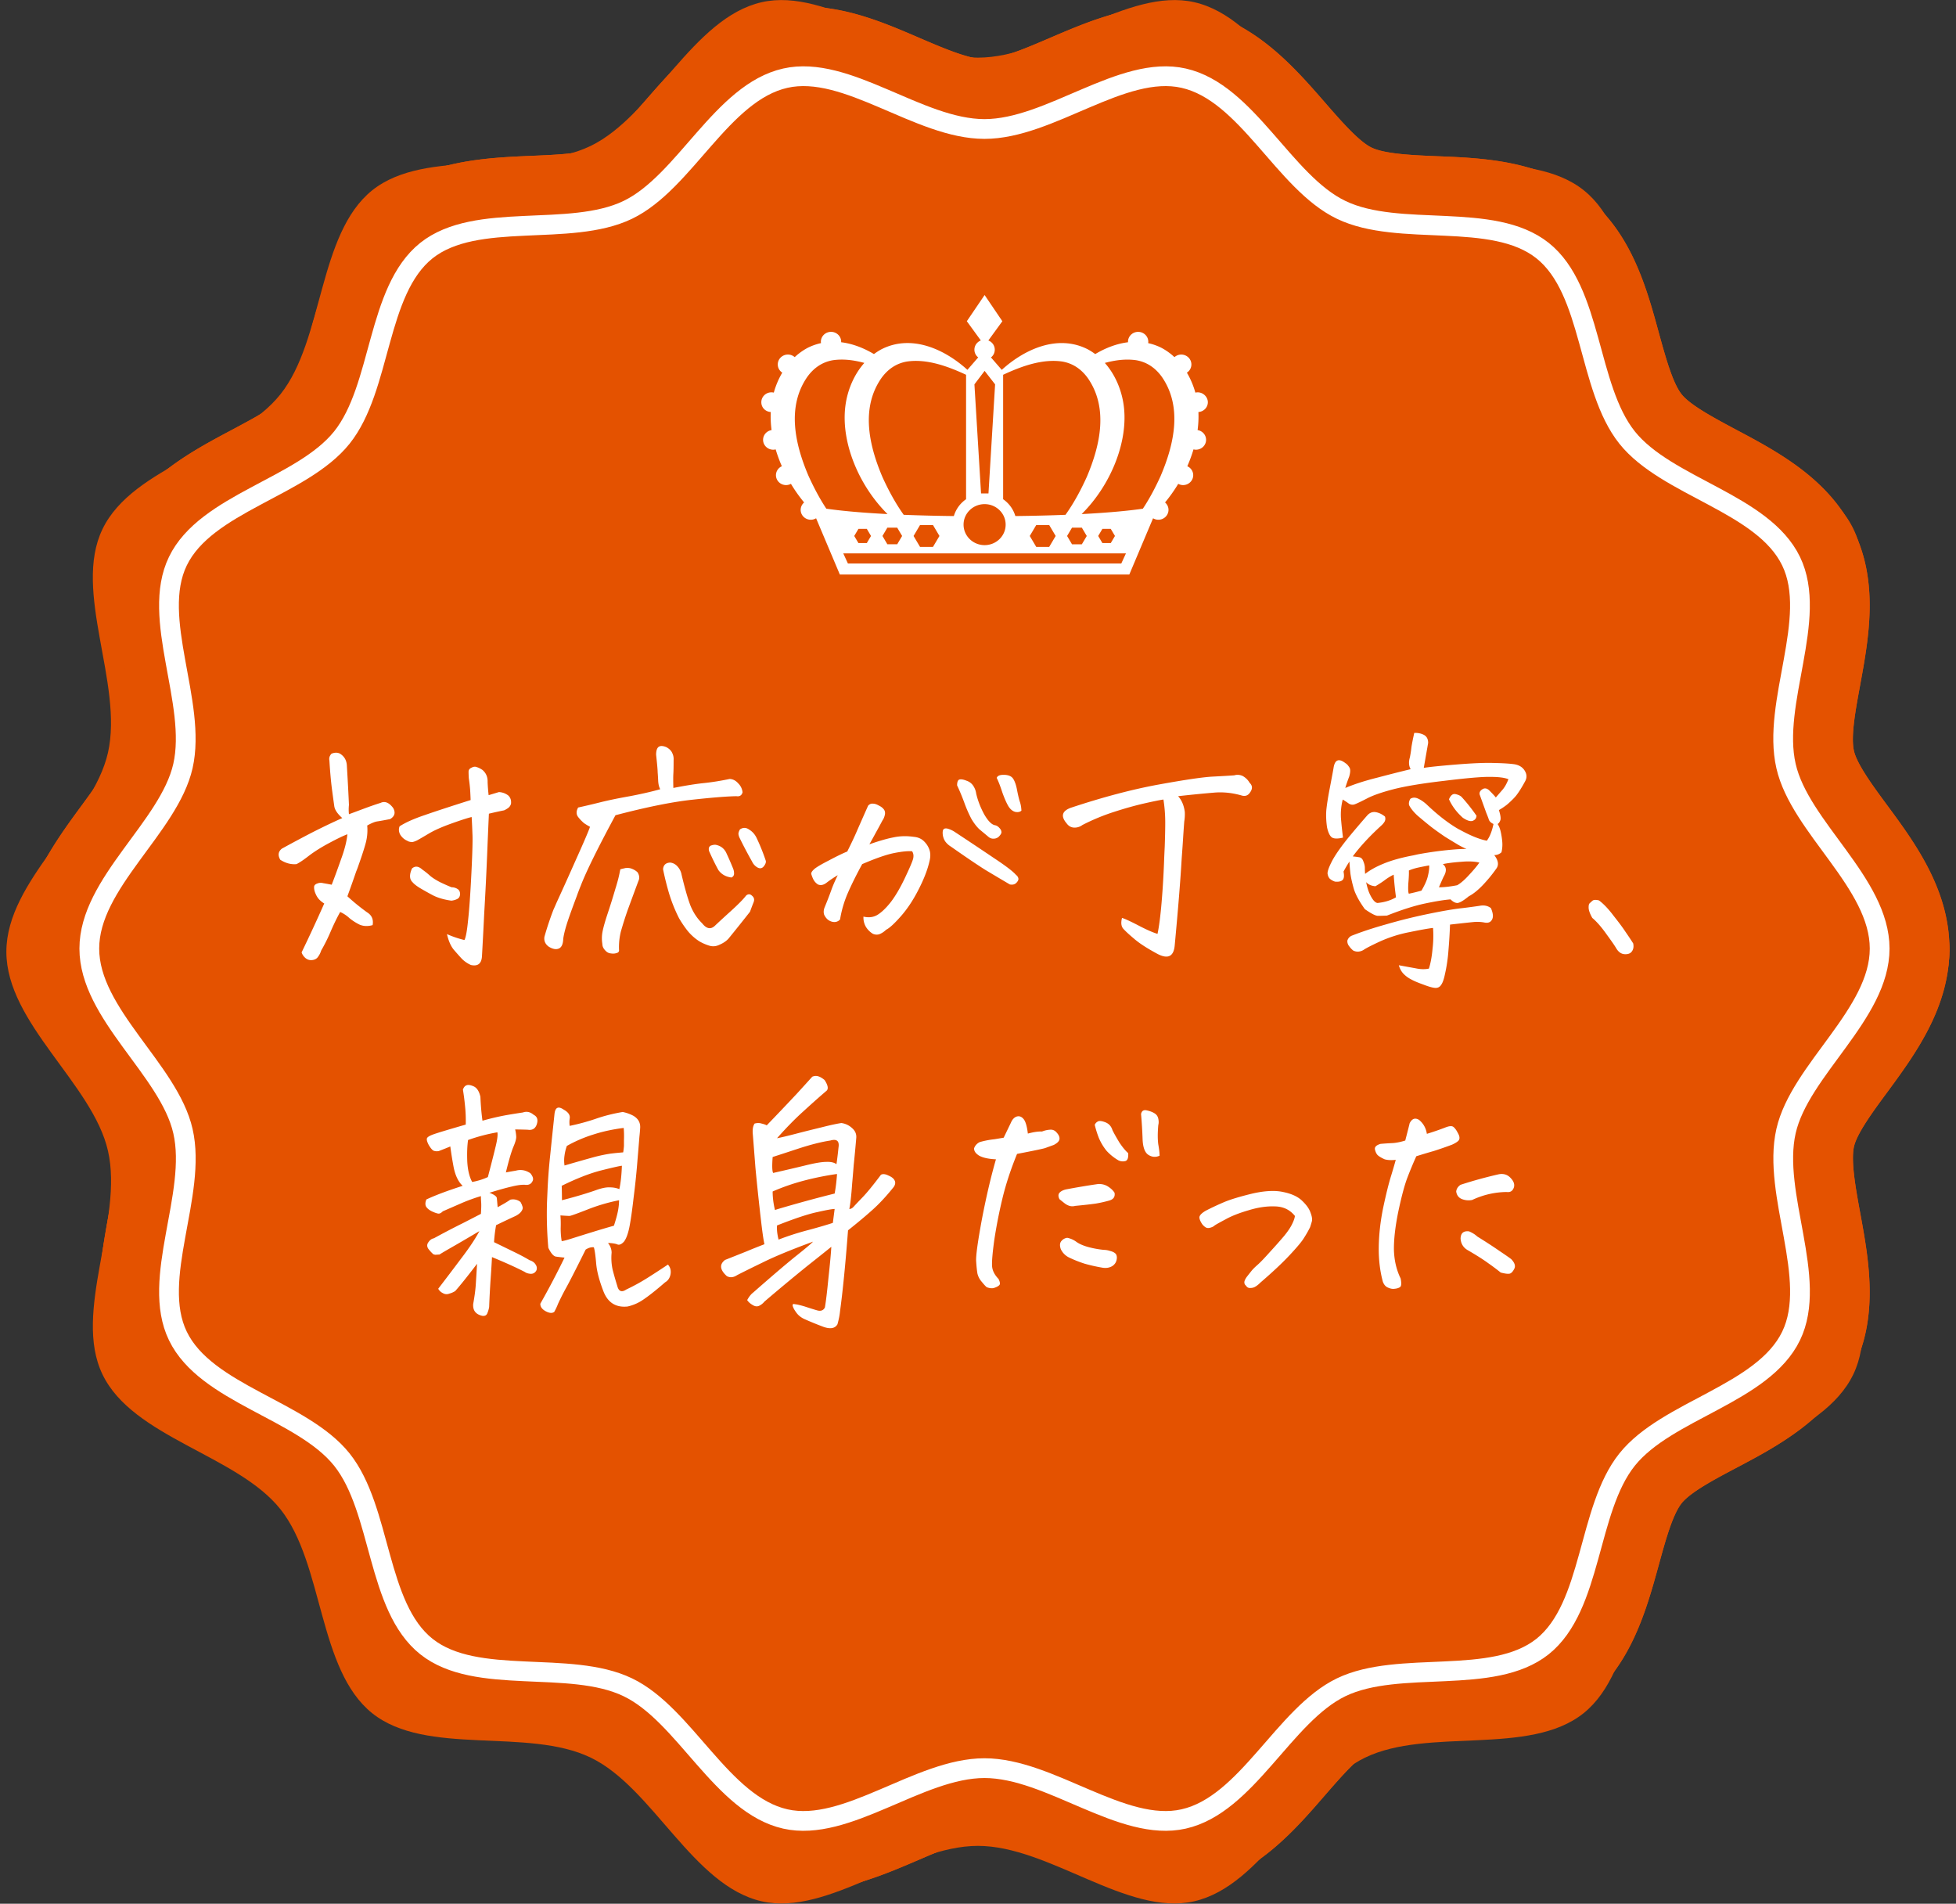 <svg width="297" height="289" fill="none" xmlns="http://www.w3.org/2000/svg"><rect width="100%" height="100%" fill="#333333" stroke="none"/><path d="M296 144.484c0 10.854-13.129 20.072-15.428 30.226-2.366 10.487 5.398 24.481.833 33.933-4.632 9.619-20.46 12.224-27.024 20.473-6.598 8.283-5.665 24.315-13.929 30.961-8.23 6.58-23.592 2.104-33.188 6.747-9.431 4.575-15.495 19.438-25.958 21.809-10.13 2.305-21.993-8.416-32.823-8.416-10.829 0-22.692 10.721-32.822 8.416-10.463-2.371-16.528-17.267-25.958-21.809-9.596-4.643-24.958-.167-33.188-6.747-8.264-6.613-7.331-22.644-13.929-30.961-6.564-8.249-22.392-10.854-27.024-20.473-4.565-9.452 3.232-23.446.833-33.933-2.3-10.154-15.428-19.372-15.428-30.226 0-10.855 13.129-20.073 15.428-30.226 2.366-10.487-5.398-24.482-.833-33.933 4.632-9.62 20.46-12.224 27.024-20.474 6.598-8.283 5.665-24.314 13.929-30.96 8.23-6.58 23.592-2.105 33.188-6.747 9.43-4.576 15.495-19.438 25.958-21.81 10.13-2.304 21.993 8.417 32.822 8.417 10.83 0 22.726-10.721 32.856-8.417 10.463 2.372 16.528 17.268 25.958 21.81 9.597 4.642 24.958.167 33.189 6.746 8.263 6.613 7.33 22.645 13.928 30.961 6.565 8.25 22.393 10.855 27.024 20.474 4.566 9.451-3.232 23.446-.833 33.933 2.3 10.153 15.428 19.371 15.428 30.226H296Z" fill="#E45200"/><path d="M176.995 3.755c1.535 0 3.07.153 4.482.49 7.83 1.776 13.049 7.776 17.655 13.103 2.701 3.123 5.495 6.337 7.921 7.5 2.548 1.225 6.878 1.409 11.053 1.593 6.97.306 14.86.643 21.001 5.54 6.171 4.93 8.259 12.553 10.101 19.257 1.106 4.01 2.242 8.174 3.961 10.348 1.72 2.143 5.496 4.163 9.18 6.092 6.172 3.276 13.203 7.01 16.672 14.144 3.408 7.041 1.996 14.756.737 21.583-.768 4.133-1.566 8.419-.921 11.205.583 2.572 3.07 5.97 5.496 9.246 4.175 5.663 8.904 12.123 8.904 20.175 0 8.051-4.729 14.511-8.904 20.175-2.426 3.275-4.913 6.673-5.496 9.245-.645 2.786.153 7.072.921 11.205 1.259 6.796 2.671 14.542-.737 21.553-3.469 7.163-10.47 10.868-16.672 14.143-3.653 1.96-7.46 3.95-9.18 6.093-1.719 2.173-2.855 6.337-3.961 10.347-1.842 6.705-3.93 14.328-10.101 19.257-6.171 4.898-14.031 5.235-21.001 5.541-4.206.184-8.535.367-11.053 1.592-2.426 1.163-5.22 4.378-7.921 7.501-4.606 5.296-9.825 11.327-17.655 13.103-1.443.336-2.947.489-4.513.489-5.926 0-11.33-2.326-16.58-4.592-3.899-1.684-7.952-3.429-10.899-3.429-2.948 0-6.97 1.745-10.9 3.429-5.25 2.266-10.685 4.592-16.58 4.592a19.76 19.76 0 0 1-4.482-.489c-7.83-1.776-13.049-7.777-17.655-13.103-2.701-3.123-5.495-6.338-7.921-7.501-2.548-1.225-6.877-1.408-11.053-1.592-6.97-.306-14.86-.643-21.001-5.541-6.171-4.929-8.26-12.552-10.101-19.257-1.106-4.01-2.242-8.174-3.961-10.347-1.72-2.143-5.496-4.164-9.18-6.093-6.172-3.275-13.203-7.01-16.672-14.143-3.408-7.042-1.965-14.757-.737-21.553.767-4.133 1.566-8.419.921-11.205-.583-2.572-3.07-5.97-5.496-9.245-4.175-5.664-8.904-12.124-8.904-20.175 0-8.052 4.729-14.512 8.904-20.175 2.426-3.276 4.913-6.674 5.496-9.246.645-2.786-.154-7.072-.921-11.205-1.259-6.796-2.671-14.542.737-21.552 3.47-7.164 10.47-10.868 16.672-14.144 3.684-1.96 7.46-3.95 9.18-6.092 1.72-2.174 2.855-6.338 3.96-10.348 1.843-6.705 3.93-14.328 10.102-19.257 6.171-4.898 14.031-5.235 21-5.54 4.207-.184 8.536-.368 11.054-1.593 2.425-1.163 5.22-4.378 7.921-7.5 4.606-5.297 9.825-11.328 17.655-13.103a19.718 19.718 0 0 1 4.482-.49c5.926 0 11.36 2.327 16.58 4.592 3.899 1.684 7.952 3.429 10.9 3.429 2.947 0 6.969-1.745 10.899-3.429 5.25-2.265 10.685-4.592 16.58-4.592M176.995 1c-6.479 0-12.189 2.45-17.685 4.806-3.501 1.5-7.431 3.184-9.795 3.184s-6.294-1.683-9.794-3.184C134.194 3.42 128.514 1 122.005 1c-1.75 0-3.469.184-5.096.551-8.72 1.96-14.492 8.633-19.128 13.96-2.395 2.756-5.128 5.909-7.031 6.827-2.027.98-6.264 1.164-9.979 1.317-7.031.306-15.75.673-22.598 6.123-6.877 5.48-9.18 13.898-11.053 20.695-.982 3.582-2.087 7.623-3.47 9.337-1.35 1.684-5.065 3.643-8.32 5.388-6.232 3.307-14 7.41-17.838 15.4-3.807 7.837-2.21 16.409-.952 23.266.675 3.674 1.443 7.868.952 10.103-.46 2.021-2.886 5.297-5.035 8.236C8.25 127.927 3 135.061 3 144.031c0 8.97 5.25 16.103 9.457 21.797 2.149 2.908 4.574 6.215 5.035 8.235.522 2.235-.277 6.399-.952 10.103-1.259 6.858-2.855 15.399.952 23.267 3.838 7.96 11.606 12.093 17.838 15.399 3.255 1.745 6.97 3.705 8.32 5.388 1.383 1.715 2.488 5.786 3.47 9.338 1.843 6.765 4.145 15.215 11.053 20.695 6.878 5.48 15.598 5.847 22.598 6.123 3.746.153 7.952.337 9.979 1.316 1.903.919 4.636 4.041 7.03 6.827 4.637 5.358 10.409 12.001 19.129 13.991a23.17 23.17 0 0 0 5.096.551c6.509 0 12.189-2.449 17.685-4.806 3.501-1.5 7.461-3.215 9.825-3.215 2.364 0 6.325 1.684 9.795 3.184 5.526 2.357 11.206 4.807 17.685 4.807 1.75 0 3.469-.184 5.096-.551 8.72-1.96 14.492-8.634 19.128-13.991 2.395-2.756 5.128-5.878 7.031-6.827 2.027-.98 6.264-1.164 9.979-1.317 7.031-.306 15.751-.673 22.597-6.123 6.878-5.48 9.181-13.898 11.054-20.695.982-3.582 2.087-7.623 3.469-9.337 1.351-1.684 5.035-3.643 8.29-5.358 6.263-3.306 14.031-7.439 17.869-15.399 3.807-7.837 2.211-16.409.952-23.267-.676-3.674-1.443-7.868-.952-10.103.461-2.02 2.886-5.327 5.035-8.235 4.207-5.725 9.457-12.827 9.457-21.797s-5.25-16.104-9.457-21.798c-2.149-2.908-4.574-6.215-5.035-8.235-.522-2.235.276-6.399.952-10.072 1.259-6.889 2.855-15.43-.952-23.267-3.838-7.96-11.606-12.093-17.838-15.4-3.255-1.744-6.97-3.704-8.321-5.388-1.382-1.714-2.487-5.786-3.469-9.337-1.843-6.766-4.145-15.215-11.054-20.695-6.877-5.48-15.597-5.848-22.597-6.123-3.746-.153-7.952-.337-9.979-1.317-1.903-.918-4.636-4.04-7.031-6.796-4.666-5.357-10.439-12-19.128-13.99a23.207 23.207 0 0 0-5.096-.552V1Z" fill="#E45200"/><path d="M176.995 3.755c1.535 0 3.07.153 4.482.49 7.83 1.776 13.049 7.776 17.655 13.103 2.701 3.123 5.495 6.337 7.921 7.5 2.548 1.225 6.878 1.409 11.053 1.593 6.97.306 14.86.643 21.001 5.54 6.171 4.93 8.259 12.553 10.101 19.257 1.106 4.01 2.242 8.174 3.961 10.348 1.72 2.143 5.496 4.163 9.18 6.092 6.172 3.276 13.203 7.01 16.672 14.144 3.408 7.041 1.996 14.756.737 21.583-.768 4.133-1.566 8.419-.921 11.205.583 2.572 3.07 5.97 5.496 9.246 4.175 5.663 8.904 12.123 8.904 20.175 0 8.051-4.729 14.511-8.904 20.175-2.426 3.275-4.913 6.673-5.496 9.245-.645 2.786.153 7.072.921 11.205 1.259 6.796 2.671 14.542-.737 21.553-3.469 7.163-10.47 10.868-16.672 14.143-3.653 1.96-7.46 3.95-9.18 6.093-1.719 2.173-2.855 6.337-3.961 10.347-1.842 6.705-3.93 14.328-10.101 19.257-6.171 4.898-14.031 5.235-21.001 5.541-4.206.184-8.535.367-11.053 1.592-2.426 1.163-5.22 4.378-7.921 7.501-4.606 5.296-9.825 11.327-17.655 13.102-1.443.337-2.947.49-4.513.49-5.926 0-11.33-2.326-16.58-4.592-3.899-1.684-7.952-3.429-10.899-3.429-2.948 0-6.97 1.745-10.9 3.429-5.25 2.266-10.685 4.592-16.58 4.592-1.535 0-3.039-.153-4.482-.49-7.83-1.775-13.049-7.776-17.655-13.102-2.701-3.123-5.495-6.338-7.921-7.501-2.548-1.225-6.877-1.408-11.053-1.592-6.97-.306-14.86-.643-21.001-5.541-6.171-4.929-8.26-12.552-10.101-19.257-1.106-4.01-2.242-8.174-3.961-10.347-1.72-2.143-5.496-4.164-9.18-6.093-6.172-3.275-13.203-7.01-16.672-14.143-3.408-7.042-1.965-14.757-.737-21.553.767-4.133 1.566-8.419.921-11.205-.583-2.572-3.07-5.97-5.496-9.245-4.175-5.664-8.904-12.124-8.904-20.175 0-8.052 4.729-14.512 8.904-20.175 2.426-3.276 4.913-6.674 5.496-9.246.645-2.786-.154-7.072-.921-11.205-1.259-6.796-2.671-14.542.737-21.552 3.47-7.164 10.47-10.868 16.672-14.144 3.684-1.96 7.46-3.95 9.18-6.092 1.72-2.174 2.855-6.338 3.96-10.348 1.843-6.705 3.93-14.328 10.102-19.257 6.171-4.898 14.031-5.235 21-5.54 4.207-.184 8.536-.368 11.054-1.593 2.425-1.163 5.22-4.378 7.921-7.5 4.606-5.297 9.825-11.328 17.655-13.103a19.718 19.718 0 0 1 4.482-.49c5.926 0 11.361 2.327 16.58 4.592 3.899 1.684 7.952 3.429 10.9 3.429 2.947 0 6.969-1.745 10.899-3.429 5.25-2.265 10.685-4.592 16.58-4.592M176.995 1c-6.479 0-12.189 2.45-17.685 4.806-3.501 1.5-7.431 3.184-9.795 3.184s-6.294-1.683-9.794-3.184C134.194 3.42 128.514 1 122.005 1c-1.75 0-3.469.184-5.096.551-8.72 1.96-14.492 8.633-19.128 13.96-2.395 2.756-5.128 5.909-7.032 6.827-2.026.98-6.263 1.164-9.978 1.317-7.031.306-15.75.673-22.598 6.123-6.877 5.48-9.18 13.898-11.053 20.695-.982 3.582-2.087 7.623-3.47 9.337-1.35 1.684-5.065 3.643-8.32 5.388-6.232 3.307-14 7.41-17.838 15.4-3.807 7.837-2.21 16.409-.952 23.266.675 3.674 1.443 7.868.952 10.103-.46 2.021-2.886 5.297-5.035 8.236C8.25 127.927 3 135.061 3 144.031c0 8.97 5.25 16.103 9.457 21.797 2.149 2.908 4.574 6.215 5.035 8.235.522 2.235-.277 6.399-.952 10.103-1.259 6.858-2.855 15.399.952 23.267 3.838 7.96 11.606 12.093 17.838 15.399 3.255 1.745 6.97 3.705 8.32 5.388 1.383 1.715 2.488 5.786 3.47 9.338 1.843 6.765 4.145 15.215 11.053 20.695 6.878 5.48 15.598 5.847 22.598 6.123 3.746.153 7.952.337 9.978 1.316 1.904.919 4.637 4.041 7.032 6.827 4.636 5.358 10.408 12.001 19.128 13.991a23.17 23.17 0 0 0 5.096.551c6.509 0 12.189-2.449 17.685-4.806 3.5-1.5 7.461-3.215 9.825-3.215 2.364 0 6.325 1.684 9.795 3.184 5.526 2.357 11.206 4.807 17.685 4.807 1.75 0 3.469-.184 5.096-.551 8.72-1.96 14.492-8.634 19.128-13.991 2.395-2.756 5.128-5.878 7.031-6.827 2.027-.98 6.264-1.164 9.979-1.317 7.031-.306 15.751-.673 22.597-6.123 6.878-5.48 9.181-13.898 11.054-20.695.982-3.582 2.087-7.623 3.469-9.337 1.351-1.684 5.035-3.643 8.29-5.358 6.263-3.306 14.031-7.439 17.869-15.399 3.807-7.837 2.211-16.409.952-23.267-.676-3.674-1.443-7.868-.952-10.103.461-2.02 2.886-5.327 5.035-8.235 4.207-5.725 9.457-12.827 9.457-21.797s-5.25-16.104-9.457-21.798c-2.149-2.908-4.574-6.215-5.035-8.235-.522-2.235.276-6.399.952-10.072 1.259-6.889 2.855-15.43-.952-23.267-3.838-7.96-11.606-12.093-17.838-15.4-3.255-1.744-6.97-3.704-8.321-5.388-1.382-1.714-2.487-5.786-3.469-9.337-1.843-6.766-4.145-15.215-11.054-20.695-6.877-5.48-15.597-5.848-22.597-6.123-3.746-.153-7.952-.337-9.979-1.317-1.903-.918-4.636-4.04-7.031-6.796-4.666-5.357-10.439-12-19.128-13.99a23.207 23.207 0 0 0-5.096-.552V1Z" fill="#E45200"/><path d="M285.407 144c0 9.949-12.097 18.399-14.215 27.706-2.18 9.613 4.973 22.44.767 31.104-4.268 8.817-18.852 11.205-24.9 18.767-6.079 7.592-5.22 22.287-12.834 28.379-7.584 6.031-21.738 1.929-30.58 6.184-8.689 4.195-14.277 17.818-23.918 19.992-9.334 2.112-20.264-7.715-30.243-7.715-9.978 0-20.909 9.827-30.242 7.715-9.641-2.174-15.229-15.828-23.918-19.992-8.843-4.255-22.997-.153-30.58-6.184-7.615-6.061-6.755-20.756-12.834-28.379-6.049-7.562-20.633-9.95-24.9-18.767-4.207-8.664 2.978-21.491.767-31.104-2.118-9.307-14.216-17.757-14.216-27.706 0-9.95 12.098-18.4 14.216-27.706 2.18-9.613-4.974-22.44-.768-31.105 4.268-8.816 18.852-11.204 24.9-18.766 6.08-7.593 5.22-22.288 12.835-28.38 7.583-6.03 21.737-1.928 30.58-6.184 8.689-4.194 14.277-17.818 23.918-19.991 9.333-2.113 20.264 7.715 30.242 7.715 9.979 0 20.909-9.828 30.243-7.715 9.641 2.173 15.229 15.827 23.918 19.991 8.842 4.255 22.996.153 30.58 6.184 7.614 6.062 6.755 20.757 12.834 28.38 6.048 7.561 20.632 9.95 24.9 18.766 4.206 8.664-2.978 21.492-.767 31.105 2.118 9.306 14.215 17.756 14.215 27.706Z" stroke="#fff" stroke-width="3" stroke-linecap="round" stroke-linejoin="round"/><path d="M181.844 65.293c.12-.927.166-1.846.124-2.743.799-.057 1.432-.697 1.432-1.49 0-.791-.691-1.5-1.542-1.5-.122 0-.24.017-.354.044a12.525 12.525 0 0 0-1.286-3.03c.413-.27.684-.728.684-1.247 0-.829-.69-1.502-1.541-1.502-.398 0-.757.152-1.031.392a9.198 9.198 0 0 0-1.954-1.404 8.543 8.543 0 0 0-2.039-.723c.011-.069.021-.138.021-.21 0-.829-.691-1.501-1.541-1.501s-1.541.672-1.541 1.5c0 .027.006.05.008.076-1.736.212-3.433.874-4.984 1.798a8.95 8.95 0 0 0-1.162-.74c-4.546-2.297-9.566-.01-13.03 3.134l-1.641-1.893c.042-.033.087-.063.127-.101a1.482 1.482 0 0 0 0-2.132 1.532 1.532 0 0 0-.523-.333l2.126-2.922-2.694-3.98-2.699 3.978 2.126 2.922a1.519 1.519 0 0 0-.522.333 1.48 1.48 0 0 0 0 2.132c.039.038.083.066.126.1l-1.641 1.894c-3.464-3.144-8.483-5.433-13.03-3.134a9.076 9.076 0 0 0-1.161.74c-1.552-.922-3.249-1.586-4.985-1.798 0-.025.008-.049.008-.075 0-.829-.69-1.501-1.541-1.501-.85 0-1.541.672-1.541 1.5 0 .073.013.14.021.21a8.614 8.614 0 0 0-2.041.724 9.269 9.269 0 0 0-1.954 1.404 1.558 1.558 0 0 0-1.031-.392c-.85 0-1.541.673-1.541 1.502 0 .52.272.977.684 1.246-.564.95-.993 1.978-1.286 3.03a1.571 1.571 0 0 0-.354-.044c-.851 0-1.541.673-1.541 1.502 0 .828.632 1.434 1.431 1.489-.04.899.004 1.816.124 2.743-.73.117-1.288.732-1.288 1.477 0 .829.691 1.501 1.541 1.501.129 0 .253-.02.372-.048.255.863.57 1.717.937 2.558a1.495 1.495 0 0 0-.896 1.36c0 .828.691 1.5 1.541 1.5.268 0 .515-.072.735-.19a22.932 22.932 0 0 0 2.003 2.83 1.479 1.479 0 0 0-.527 1.12c0 .829.691 1.502 1.542 1.502.294 0 .568-.085.802-.224l3.605 8.538h43.955l3.605-8.538c.234.139.508.224.803.224.85 0 1.541-.673 1.541-1.501a1.47 1.47 0 0 0-.527-1.122 23.264 23.264 0 0 0 2.004-2.828c.22.117.466.19.734.19.85 0 1.541-.673 1.541-1.502 0-.604-.369-1.12-.896-1.36.367-.84.682-1.694.938-2.557.12.028.242.048.371.048.85 0 1.541-.672 1.541-1.5 0-.746-.558-1.359-1.288-1.478v.002Zm-29.527-8.399c2.863-1.34 6.036-2.454 9.005-2.006 1.624.287 2.874 1.172 3.835 2.487 3.138 4.49 1.958 10.115-.152 15.058-.902 1.986-1.943 3.93-3.221 5.72-2.205.087-4.731.154-7.612.188a4.749 4.749 0 0 0-1.855-2.554V56.894Zm10.457 23.21h1.493l.747 1.262-.747 1.26h-1.493l-.747-1.26.747-1.261Zm-2.481 1.26-.983 1.658h-1.967l-.983-1.658.983-1.66h1.967l.983 1.66Zm-10.79-25.062 1.593 2.045-1.006 16.561h-1.127l-1.006-16.56 1.548-2.045h-.002Zm0 20.229c1.765 0 3.194 1.394 3.194 3.111 0 1.718-1.431 3.112-3.194 3.112s-3.195-1.394-3.195-3.112c0-1.717 1.432-3.111 3.195-3.111Zm-15.656-19.156c.96-1.315 2.211-2.2 3.835-2.487 2.97-.448 6.144.669 9.006 2.006v18.893a4.74 4.74 0 0 0-1.856 2.554 277.968 277.968 0 0 1-7.613-.188c-1.275-1.79-2.317-3.734-3.221-5.72-2.11-4.944-3.29-10.568-.151-15.058Zm8.8 23.989-.983 1.658h-1.966l-.983-1.658.983-1.66h1.966l.983 1.66Zm-5.668 0-.747 1.26h-1.494l-.746-1.26.746-1.261h1.494l.747 1.26Zm-11.51-4.142c-1.048-1.582-1.927-3.271-2.709-4.989-2.11-4.944-3.29-10.568-.152-15.058.961-1.315 2.212-2.2 3.836-2.487 1.568-.236 3.192-.032 4.797.406-1.582 1.784-2.541 4.108-2.858 6.397-.772 5.552 1.997 12.211 6.38 16.549-4.594-.236-7.525-.56-9.296-.82l.002.002Zm6.787 4.142-.637 1.075h-1.274l-.637-1.075.637-1.075h1.274l.637 1.075Zm37.999 4.182H128.75l-.707-1.538h42.92l-.708 1.538Zm-3.505-4.182.637-1.075h1.273l.637 1.075-.637 1.075h-1.273l-.637-1.075Zm9.494-9.13c-.78 1.717-1.66 3.406-2.709 4.988-1.77.26-4.703.582-9.297.82 4.383-4.338 7.152-10.997 6.38-16.55-.317-2.288-1.275-4.614-2.858-6.396 1.605-.438 3.23-.642 4.798-.406 1.624.287 2.875 1.172 3.835 2.487 3.138 4.49 1.958 10.114-.152 15.058l.003-.002ZM211.93 176.07c-.651.078-1.211.052-1.68-.078-.521-.234-.885-.456-1.094-.664-.182-.208-.312-.495-.39-.859-.052-.365.234-.638.859-.821a42.729 42.729 0 0 1 1.758-.117c.573-.026 1.237-.156 1.992-.39.365-1.407.586-2.279.664-2.618.235-.468.521-.703.86-.703.182 0 .377.065.586.196.651.546 1.041 1.25 1.171 2.109a41.82 41.82 0 0 0 2.735-.937c.625-.261 1.054-.3 1.289-.118.234.183.456.482.664.899.234.39.312.716.234.976-.052.235-.416.508-1.093.821a57.563 57.563 0 0 1-2.813.976c-.651.182-1.523.443-2.617.781a57.787 57.787 0 0 0-1.367 3.282c-.417 1.093-.873 2.799-1.368 5.117-.468 2.292-.69 4.245-.664 5.859.052 1.589.391 3.021 1.016 4.297.156.755.117 1.198-.117 1.328-.208.13-.469.209-.781.235-.287.052-.612 0-.977-.157-.365-.13-.638-.429-.82-.898-.443-1.641-.651-3.398-.625-5.274.026-1.901.247-3.88.664-5.937.442-2.083.846-3.711 1.211-4.883.364-1.198.599-2.005.703-2.422Zm17.93 4.219c-.183.521-.547.742-1.094.664-1.823.026-3.568.43-5.235 1.211a2.77 2.77 0 0 1-1.601-.156c-.469-.209-.742-.586-.82-1.133.052-.417.273-.755.664-1.016a66.627 66.627 0 0 1 5.82-1.601c.729-.13 1.328.065 1.797.586.469.495.625.976.469 1.445Zm-6.797 6.641c.494.208.911.468 1.25.781 1.38.859 2.5 1.588 3.359 2.187.859.573 1.458.99 1.797 1.25.521.547.677 1.029.469 1.446-.209.416-.43.664-.664.742-.235.078-.704.026-1.407-.156a33.76 33.76 0 0 0-1.875-1.407c-.781-.572-1.849-1.25-3.203-2.031-.625-.39-.963-.963-1.015-1.719.026-.833.455-1.197 1.289-1.093ZM196.618 184.586c-.756-.938-1.758-1.419-3.008-1.445-1.25-.052-2.591.143-4.024.586-1.432.416-2.591.872-3.476 1.367-.886.468-1.446.781-1.68.937-.156.157-.391.274-.703.352-.287.078-.534.039-.742-.117a1.994 1.994 0 0 1-.469-.469c-.287-.443-.417-.794-.391-1.055.052-.286.365-.599.938-.937a40.425 40.425 0 0 1 2.93-1.367c.963-.391 2.356-.808 4.179-1.25 1.146-.261 2.175-.391 3.086-.391.573 0 1.094.052 1.563.156 1.302.261 2.278.716 2.929 1.367.651.625 1.068 1.224 1.25 1.797.209.547.274.977.196 1.289-.078.287-.17.586-.274.899a16.774 16.774 0 0 1-.937 1.64c-.313.521-1.029 1.381-2.149 2.578-1.12 1.198-2.604 2.592-4.453 4.18-.286.287-.547.495-.781.625-.208.13-.456.195-.742.195-.287.026-.508-.091-.664-.351-.209-.156-.287-.378-.235-.664.078-.261.235-.534.469-.82.182-.235.378-.482.586-.743.208-.26.521-.573.937-.937.417-.365 1.042-1.016 1.875-1.953a83.64 83.64 0 0 0 2.149-2.422c.573-.703.976-1.302 1.211-1.797.26-.521.403-.938.43-1.25ZM151.226 175.992c-1.119-.052-1.966-.234-2.539-.547-.547-.338-.807-.716-.781-1.133.156-.416.443-.729.859-.937.73-.208 1.472-.352 2.227-.43l1.406-.234 1.094-2.266c.208-.494.495-.807.859-.937.391-.13.743-.013 1.055.351.313.365.534 1.107.664 2.227.86-.234 1.576-.339 2.149-.313.39-.156.781-.247 1.171-.273.417-.052.769.091 1.055.43.313.338.456.664.43.976-.026.313-.313.612-.86.899l-1.289.468c-.286.105-1.718.404-4.296.899-.99 2.422-1.745 4.739-2.266 6.953a74.554 74.554 0 0 0-1.211 6.25c-.26 1.927-.365 3.216-.313 3.867.053.651.378 1.289.977 1.914.234.469.273.782.117.938-.156.156-.39.286-.703.39-.312.131-.716.105-1.211-.078-.208-.182-.469-.468-.781-.859a2.836 2.836 0 0 1-.625-1.211c-.078-.443-.143-1.068-.195-1.875-.053-.807.234-2.904.859-6.289.651-3.412 1.367-6.471 2.148-9.18Zm11.055 14.883a2.681 2.681 0 0 1-1.211-1.25c-.182-.521-.156-.924.078-1.211.235-.286.534-.456.899-.508a3.44 3.44 0 0 1 1.406.625c.443.313 1.042.573 1.797.781.781.209 1.575.352 2.383.43.286 0 .586.052.898.156.339.079.599.196.781.352.183.13.274.365.274.703-.026.547-.261.964-.703 1.25-.443.261-.951.339-1.524.235a26.017 26.017 0 0 1-2.617-.586 17.943 17.943 0 0 1-2.461-.977Zm-1.406-8.828c-.209-.417-.209-.742 0-.977.208-.234.534-.403.976-.508a114.36 114.36 0 0 1 4.883-.82c.573-.026 1.081.104 1.524.391.442.286.768.599.976.937.104.599-.156.99-.781 1.172-.625.182-1.315.339-2.07.469-.73.104-1.771.221-3.125.351a1.587 1.587 0 0 1-.86 0 2.267 2.267 0 0 1-.742-.39 41.006 41.006 0 0 1-.781-.625Zm12.383-12.93c.078-.39.286-.586.625-.586.078 0 .169.013.273.039.469.104.846.248 1.133.43.312.182.508.456.586.82.078.365.078.69 0 .977-.104 1.198-.104 2.174 0 2.93.13.729.195 1.302.195 1.718-.573.261-1.133.222-1.68-.117-.546-.338-.846-1.133-.898-2.383a72.179 72.179 0 0 0-.234-3.828Zm-1.953 5.938c.052.729-.105 1.133-.469 1.211a1.5 1.5 0 0 1-1.016-.118 7.664 7.664 0 0 1-1.797-1.445 8.15 8.15 0 0 1-1.172-1.953 15.475 15.475 0 0 1-.625-1.992.999.999 0 0 1 .469-.508c.208-.13.586-.091 1.133.117.547.209.911.612 1.094 1.211.26.521.612 1.146 1.054 1.875.469.703.912 1.237 1.329 1.602ZM125.25 198.492c.156-.885.338-2.396.546-4.531.235-2.135.378-3.698.43-4.688-.703.573-1.927 1.55-3.672 2.93a310.298 310.298 0 0 0-6.484 5.391 2.32 2.32 0 0 1-.781.625c-.313.156-.651.117-1.016-.117-.365-.209-.638-.456-.82-.743.286-.52.586-.898.898-1.132 2.787-2.448 4.922-4.271 6.406-5.469 1.511-1.198 2.409-1.953 2.696-2.266-3.334 1.224-5.912 2.292-7.735 3.203a196.298 196.298 0 0 0-3.789 1.875c-.547.365-1.067.417-1.562.157-1.068-.964-1.159-1.784-.274-2.461 1.25-.495 2.331-.925 3.242-1.289a96.72 96.72 0 0 1 2.735-1.094c-.156-.729-.339-2.018-.547-3.867a71.379 71.379 0 0 1-.156-1.368 350.157 350.157 0 0 1-.664-6.406c-.131-1.719-.261-3.385-.391-5-.078-.755.013-1.315.273-1.68.391-.104.743-.104 1.055 0 .339.079.599.17.781.274a463.5 463.5 0 0 0 4.571-4.805 540.665 540.665 0 0 0 2.343-2.578c.183-.078.365-.117.547-.117.391 0 .834.208 1.328.625.521.807.612 1.354.274 1.641-1.068.911-2.227 1.94-3.477 3.086-1.25 1.119-2.591 2.486-4.023 4.101.573-.104 1.51-.325 2.812-.664 1.303-.339 2.605-.664 3.907-.977 1.328-.338 2.343-.559 3.047-.664a2.934 2.934 0 0 1 1.601.743c.495.416.716.924.664 1.523-.13 1.51-.26 2.891-.39 4.141a220.896 220.896 0 0 1-.235 2.812c-.13 1.823-.273 3.099-.43 3.828.235 0 .456-.117.665-.351.234-.261.69-.742 1.367-1.446.677-.703 1.601-1.836 2.773-3.398.287-.156.664-.117 1.133.117.495.208.807.456.937.742.157.287.118.612-.117.977-1.041 1.302-2.044 2.396-3.008 3.281-.963.886-2.278 1.992-3.945 3.32-.39 5.131-.794 9.219-1.211 12.266-.052.573-.182 1.237-.39 1.992-.391.677-1.172.781-2.344.313a52.869 52.869 0 0 1-2.578-1.055c-.547-.234-.977-.56-1.289-.977-.313-.416-.508-.768-.586-1.054-.052-.261.052-.352.312-.274.313.026.821.144 1.524.352.703.234 1.328.43 1.875.586.547.156.937.013 1.172-.43Zm-7.852-20.43c1.953-.442 3.62-.833 5-1.171 1.38-.339 2.409-.508 3.086-.508.677-.026 1.185.091 1.523.351.105-.677.209-1.523.313-2.539.156-.989-.261-1.341-1.25-1.054-1.38.208-3.06.638-5.039 1.289a499.511 499.511 0 0 1-3.711 1.211c-.104 1.354-.078 2.161.078 2.421Zm9.336 5.469c-.365 0-1.237.157-2.617.469-1.38.286-3.425.964-6.133 2.031-.052.599.026 1.315.234 2.149a41.765 41.765 0 0 1 4.649-1.485c1.536-.416 2.734-.768 3.593-1.054l.274-2.11Zm0-2.343c.156-.834.273-1.771.351-2.813v-.156a44.386 44.386 0 0 0-5.039 1.015c-1.666.443-3.242.99-4.726 1.641 0 .911.117 1.849.351 2.813l.352-.118a205.577 205.577 0 0 1 8.711-2.382ZM76.812 177.984c.39-.078.899-.169 1.524-.273.755-.208 1.484-.078 2.187.391.39.468.508.859.352 1.171-.209.469-.6.665-1.172.586-.52-.026-1.198.065-2.031.274-.808.182-1.927.495-3.36.937.755.287 1.133.573 1.133.86.026.26.065.703.117 1.328.834-.443 1.472-.82 1.914-1.133a1.785 1.785 0 0 1 1.563.352l.195.39.078.235c.104.234.065.481-.117.742-.156.26-.456.508-.898.742-.964.443-1.953.911-2.97 1.406-.155.86-.26 1.719-.312 2.578 1.12.547 2.136 1.042 3.047 1.485.912.442 1.693.859 2.344 1.25.417.13.716.338.898.625.209.286.26.586.157.898-.183.365-.469.547-.86.547-.39-.026-.69-.117-.898-.273-1.25-.651-2.917-1.407-5-2.266a145.63 145.63 0 0 1-.195 3.164c-.105 1.51-.183 2.982-.235 4.414a4.257 4.257 0 0 1-.273.938c-.13.338-.404.468-.82.39-.964-.234-1.407-.833-1.329-1.797.209-1.146.339-2.122.391-2.929.052-.808.117-1.862.195-3.164-1.51 1.979-2.617 3.359-3.32 4.14a3.213 3.213 0 0 1-.898.391 1.08 1.08 0 0 1-.977-.078 1.588 1.588 0 0 1-.703-.664 476.314 476.314 0 0 0 3.437-4.532c1.276-1.666 2.214-3.073 2.813-4.218-.912.547-2.11 1.25-3.594 2.109-1.458.833-2.279 1.315-2.46 1.445l-.665.039-.273-.078a6.131 6.131 0 0 1-.782-.859c-.208-.339-.195-.664.04-.977.234-.338.507-.534.82-.586a122.375 122.375 0 0 1 4.414-2.304 545.47 545.47 0 0 0 2.734-1.407c.052-.807.065-1.38.04-1.718-.027-.339-.04-.664-.04-.977-.885.261-1.797.586-2.734.977l-3.047 1.328c-.234.234-.443.351-.625.351s-.508-.104-.977-.312c-.442-.208-.755-.456-.937-.742-.156-.287-.143-.651.039-1.094 1.328-.625 3.164-1.315 5.508-2.07-.651-.599-1.107-1.537-1.367-2.813a57.896 57.896 0 0 1-.508-3.164c-.365.156-.95.391-1.758.703-.313.052-.586.026-.82-.078-.209-.13-.443-.417-.703-.859-.235-.443-.326-.769-.274-.977.052-.208.417-.43 1.094-.664.677-.234 2.278-.716 4.805-1.445.026-.99-.013-1.966-.118-2.93a37.256 37.256 0 0 0-.312-2.383c.13-.364.325-.586.586-.664a.738.738 0 0 1 .234-.039c.235 0 .521.078.86.235.468.234.794.755.976 1.562.052 1.276.156 2.487.313 3.633a38.07 38.07 0 0 1 3.476-.821 88.09 88.09 0 0 1 2.656-.429c.573-.209 1.12-.091 1.641.351.573.287.716.808.43 1.563-.235.573-.677.807-1.328.703a54.558 54.558 0 0 0-1.914-.039c.078.286.13.612.156.977.052.338-.091.898-.43 1.679-.312.755-.69 2.044-1.133 3.867Zm-5.117 1.446a9.85 9.85 0 0 0 2.383-.742c.573-2.188.977-3.777 1.21-4.766.235-.99.313-1.667.235-2.031a26.453 26.453 0 0 0-4.453 1.171c-.13.912-.17 2.019-.117 3.321.078 1.276.325 2.291.742 3.047Zm14.805-8.516a32.65 32.65 0 0 0 3.906-1.055c1.25-.442 2.63-.794 4.14-1.054a5.9 5.9 0 0 1 1.641.586c.73.442 1.068 1.054 1.016 1.836-.026.442-.065.898-.117 1.367-.078.989-.17 2.096-.274 3.32a110.25 110.25 0 0 1-.586 5.742c-.234 2.058-.455 3.607-.664 4.649-.208 1.015-.481 1.744-.82 2.187-.365.391-.69.534-.977.43-.286-.13-.768-.208-1.445-.234.365.468.547.963.547 1.484a8.394 8.394 0 0 0 .156 2.578c.209.807.443 1.628.703 2.461.209.833.664 1.016 1.368.547a30.488 30.488 0 0 0 3.515-1.953 129.182 129.182 0 0 0 2.813-1.836c.364.416.494.911.39 1.484-.104.547-.377.951-.82 1.211-1.38 1.198-2.5 2.083-3.36 2.656a6.68 6.68 0 0 1-2.343 1.016c-1.745.182-2.956-.56-3.633-2.227-.651-1.666-1.029-3.099-1.133-4.297-.104-1.223-.221-2.044-.351-2.46-.391-.053-.808.065-1.25.351-1.563 3.151-2.605 5.182-3.125 6.094a38.74 38.74 0 0 0-1.055 2.109 9.308 9.308 0 0 1-.586 1.25c-.313.235-.755.196-1.328-.117-.547-.312-.807-.69-.781-1.133a123.674 123.674 0 0 0 3.672-6.992c-.521-.052-.964-.104-1.329-.156-.364-.078-.742-.521-1.132-1.328a57.942 57.942 0 0 1-.196-7.032l.078-1.757a82.7 82.7 0 0 1 .391-5.157c.234-2.291.456-4.414.664-6.367.104-1.015.573-1.237 1.406-.664.704.391 1.003.846.899 1.367a3.829 3.829 0 0 0 0 1.094Zm7.5 11.289c-1.693.339-3.32.82-4.883 1.445-1.537.599-2.409.912-2.617.938-.209 0-.677-.026-1.406-.078.052.573.065 1.224.039 1.953 0 .703.052 1.354.156 1.953.286-.026.911-.195 1.875-.508.99-.312 1.992-.625 3.008-.937 1.015-.313 2.03-.612 3.047-.899.312-.963.52-1.731.625-2.304a8.804 8.804 0 0 0 .156-1.563Zm-8.711-2.187c.026.755.039 1.484.039 2.187a71.472 71.472 0 0 0 2.305-.625c.911-.26 1.823-.547 2.734-.859.911-.339 1.64-.495 2.188-.469.572 0 1.067.091 1.484.273.208-.937.338-2.122.39-3.554-.312.026-1.354.26-3.124.703-1.745.443-3.75 1.224-6.016 2.344Zm9.453-6.914c.026-.678.013-1.303-.04-1.875-1.64.208-3.15.533-4.53.976a20.737 20.737 0 0 0-4.102 1.758 6.908 6.908 0 0 0-.351 1.445 4.985 4.985 0 0 0 0 1.524c1.692-.495 3.203-.925 4.53-1.289a23.204 23.204 0 0 1 2.423-.508 41.359 41.359 0 0 1 1.953-.195c.052-.313.09-.639.117-.977v-.859ZM247.984 143.211c.105.495.039.898-.195 1.211-.208.312-.573.456-1.094.43-.521-.026-.95-.326-1.289-.899-.208-.364-.703-1.081-1.484-2.148-.755-1.068-1.471-1.888-2.149-2.461-.312-.547-.494-1.016-.546-1.406-.026-.391.013-.652.117-.782.13-.13.286-.273.468-.429.105-.079.248-.118.43-.118.156 0 .339.026.547.079.703.52 1.445 1.302 2.227 2.343.807 1.016 1.406 1.823 1.796 2.422.417.599.808 1.185 1.172 1.758ZM213.961 122.234c-.078-.312-.013-.638.195-.976.339-.209.716-.222 1.133-.039.417.182.846.469 1.289.859 1.719 1.641 3.346 2.904 4.883 3.789l.234.117c1.615.886 2.969 1.433 4.063 1.641.442-.573.781-1.419 1.015-2.539-.416-.182-.664-.443-.742-.781a21.018 21.018 0 0 0-.351-.899l-1.016-2.812c-.052-.313.091-.573.43-.782.364-.234.742-.143 1.132.274.417.417.717.742.899.976l1.015-1.171c.339-.391.639-.925.899-1.602-.573-.234-1.484-.351-2.734-.351-1.224-.027-3.529.169-6.915.585-3.385.391-5.989.821-7.812 1.289-1.797.469-3.138.938-4.023 1.407-.86.442-1.459.729-1.797.859-.313.13-.625.104-.938-.078a14.648 14.648 0 0 0-.937-.625 9.211 9.211 0 0 0-.274 2.813c.078.963.183 1.953.313 2.968-.755.183-1.302.183-1.641 0-.338-.208-.599-.729-.781-1.562-.13-.86-.169-1.706-.117-2.539.078-.834.247-1.927.507-3.282.261-1.354.456-2.395.586-3.125.183-1.328.795-1.588 1.836-.781.183.104.365.3.547.586.209.261.209.742 0 1.445-.26.678-.455 1.25-.586 1.719 1.354-.573 2.969-1.094 4.844-1.562 1.875-.495 3.568-.925 5.078-1.289-.286-.495-.325-1.094-.117-1.797.104-.521.182-1.029.234-1.524.078-.521.222-1.25.43-2.187h.156c.495 0 .938.104 1.328.312.417.235.625.638.625 1.211l-.664 3.789c.73-.13 2.357-.299 4.883-.508 2.552-.208 4.492-.286 5.82-.234 1.355.026 2.383.091 3.086.195.73.131 1.25.469 1.563 1.016.312.521.325 1.042.039 1.563-.521.963-.99 1.705-1.406 2.226-.157.182-.3.339-.43.469-.495.495-.872.833-1.133 1.015a9.898 9.898 0 0 1-1.015.665c.26.807.325 1.341.195 1.601-.104.261-.234.43-.391.508.209.312.365.703.469 1.172.104.443.182.937.234 1.484a4.977 4.977 0 0 1-.117 1.641 1.568 1.568 0 0 1-1.094.429c.599.782.717 1.446.352 1.993a21.763 21.763 0 0 1-2.148 2.617c-.73.755-1.42 1.302-2.071 1.64-.859.704-1.458 1.042-1.797 1.016-.312-.026-.638-.208-.976-.547-.964.078-2.253.287-3.867.625-1.615.339-3.542.951-5.782 1.836-.52.026-.976.039-1.367.039-.364 0-1.028-.338-1.992-1.015-.807-1.12-1.354-2.11-1.641-2.969-.26-.886-.442-1.68-.546-2.383a29.539 29.539 0 0 1-.157-1.875 19.481 19.481 0 0 0-.898 1.523c.13.652.078 1.081-.156 1.29-.235.208-.612.286-1.133.234a2.229 2.229 0 0 1-.781-.43c-.183-.182-.3-.442-.352-.781-.026-.365.221-1.042.742-2.031.547-.99 1.406-2.201 2.578-3.633a165.571 165.571 0 0 1 2.696-3.164c.416-.469.911-.625 1.484-.469.417.104.82.313 1.211.625a.914.914 0 0 1-.078.82 2.528 2.528 0 0 1-.469.547c-1.797 1.641-3.242 3.203-4.336 4.688.287.026.586.065.899.117.338.026.572.234.703.625.156.365.234.703.234 1.016 0 .312.013.612.039.898.729-.573 1.667-1.094 2.813-1.562 1.198-.495 2.695-.912 4.492-1.25l.703-.157a54.494 54.494 0 0 1 6.055-.781c.468-.026.911-.039 1.328-.039a10.85 10.85 0 0 1-1.446-.742 144.09 144.09 0 0 1-1.796-1.094 46.229 46.229 0 0 1-2.032-1.445 66.252 66.252 0 0 1-2.226-1.836c-.573-.547-.977-1.055-1.211-1.524Zm3.633 18.633c-.704.078-1.875.287-3.516.625a20.13 20.13 0 0 0-4.492 1.406c-1.354.625-2.214 1.068-2.578 1.329-.521.286-1.029.312-1.524.078a3.158 3.158 0 0 1-.625-.664 1.181 1.181 0 0 1-.273-.86c.13-.39.39-.651.781-.781 1.458-.573 3.164-1.133 5.117-1.68a82.36 82.36 0 0 1 6.289-1.562c2.266-.469 4.024-.768 5.274-.899a96.119 96.119 0 0 0 2.617-.351c.677-.13 1.25-.013 1.719.351.338.782.39 1.368.156 1.758-.208.391-.586.534-1.133.43a5.803 5.803 0 0 0-1.641-.078c-.546.052-1.744.182-3.593.39a78.13 78.13 0 0 1-.235 3.868 24.065 24.065 0 0 1-.547 3.711c-.156.755-.351 1.289-.585 1.601-.209.313-.508.456-.899.43-.391-.026-.989-.196-1.797-.508-.807-.287-1.419-.547-1.836-.781a4.365 4.365 0 0 1-1.133-.821c-.338-.338-.585-.781-.742-1.328.99.183 1.849.339 2.578.469.73.156 1.394.169 1.993.039.26-.833.442-1.823.546-2.969a16.7 16.7 0 0 0 .079-3.203Zm.898-6.172c.781 0 1.706-.104 2.773-.312.547-.313 1.159-.847 1.836-1.602.704-.755 1.211-1.367 1.524-1.836-.729-.182-1.654-.221-2.774-.117-1.119.078-2.044.195-2.773.352.573.442.612 1.08.117 1.914a46.699 46.699 0 0 0-.703 1.601Zm-4.57.977a26.778 26.778 0 0 0 1.914-.469c.521-.885.846-1.627.976-2.226.157-.625.222-1.159.196-1.602-.443.078-.977.182-1.602.313-.599.13-1.094.286-1.484.468.026.365 0 1.003-.078 1.914-.052.886-.026 1.42.078 1.602Zm6.093-14.336c.261-.625.599-.885 1.016-.781.443.104.755.26.938.468.781.86 1.523 1.797 2.226 2.813-.026.286-.13.495-.312.625-.157.104-.261.156-.313.156-.338.104-.82-.052-1.445-.469-.938-.833-1.641-1.77-2.11-2.812Zm-12.07 14.297c.417.911.82 1.393 1.211 1.445 1.068-.104 2.005-.39 2.813-.859a50.674 50.674 0 0 1-.352-3.438 8.07 8.07 0 0 0-1.289.781c-.339.261-.833.586-1.484.977-.599-.052-1.055-.247-1.368-.586l-.039-.039c.131.677.3 1.25.508 1.719ZM170.367 139.344c.495.156 1.341.547 2.539 1.172 1.198.625 2.149 1.041 2.852 1.25.234-1.068.443-2.683.625-4.844.182-2.162.312-4.401.391-6.719.026-.599.052-1.159.078-1.68.052-1.536.078-2.747.078-3.632 0-1.198-.091-2.37-.274-3.516-.547.078-1.51.273-2.89.586-1.38.312-2.917.742-4.61 1.289a31.587 31.587 0 0 0-4.804 1.992 1.94 1.94 0 0 1-1.289.391c-.443-.026-.808-.235-1.094-.625-.938-1.094-.729-1.888.625-2.383 4.87-1.615 9.297-2.786 13.281-3.516 4.011-.729 6.745-1.132 8.203-1.211 1.485-.078 2.591-.143 3.321-.195.182-.052.351-.078.507-.078.287 0 .56.065.821.195.442.261.781.599 1.015 1.016.443.417.469.898.078 1.445-.312.495-.755.651-1.328.469-1.38-.391-2.734-.534-4.062-.43a191.53 191.53 0 0 0-5.547.547c.547.599.885 1.393 1.016 2.383.026.469 0 .951-.079 1.445-.026.287-.078 1.016-.156 2.188-.052.885-.13 2.018-.234 3.398-.183 3.229-.534 7.617-1.055 13.164-.13 1.719-.976 2.188-2.539 1.407-1.615-.86-2.825-1.641-3.633-2.344-.807-.677-1.367-1.198-1.679-1.563-.287-.364-.339-.898-.157-1.601ZM131.109 139.148c.782.183 1.472.105 2.071-.234.625-.365 1.302-1.003 2.031-1.914.729-.938 1.458-2.174 2.188-3.711.729-1.536 1.145-2.513 1.25-2.93.104-.442.052-.82-.157-1.132-.651-.053-1.562.039-2.734.273s-2.787.794-4.844 1.68c-.911 1.666-1.654 3.164-2.226 4.492a16.99 16.99 0 0 0-1.133 3.906 1.113 1.113 0 0 1-.86.391c-.312 0-.625-.104-.937-.313a2.09 2.09 0 0 1-.625-.82c-.104-.339-.078-.703.078-1.094a57.623 57.623 0 0 0 1.016-2.617c.208-.599.533-1.354.976-2.266-.651.391-1.211.769-1.679 1.133-.469.365-.912.456-1.329.274a2.028 2.028 0 0 1-.703-.782 4.951 4.951 0 0 1-.312-.82c-.026-.182.117-.417.429-.703.313-.287 1.055-.729 2.227-1.328 1.172-.625 2.109-1.081 2.813-1.367.677-1.355 1.184-2.435 1.523-3.243.365-.833.911-2.07 1.641-3.711.208-.234.442-.338.703-.312.286 0 .586.091.898.273.339.157.599.352.781.586.183.235.235.521.157.86-.078.338-.196.612-.352.82a92.4 92.4 0 0 1-.976 1.797 88.355 88.355 0 0 1-1.016 1.836c1.484-.521 2.708-.873 3.672-1.055.963-.208 1.992-.234 3.086-.078.599.052 1.093.26 1.484.625s.677.794.859 1.289c.183.495.196 1.068.04 1.719-.287 1.302-.847 2.76-1.68 4.375-.807 1.588-1.706 2.943-2.695 4.062-.99 1.12-1.732 1.797-2.227 2.032-.26.26-.56.468-.898.625-.339.156-.704.156-1.094 0a3.139 3.139 0 0 1-1.094-1.094 2.808 2.808 0 0 1-.352-1.524Zm13.868-12.851a594.429 594.429 0 0 1 5.976 3.984c1.771 1.172 2.878 2.018 3.321 2.539.182.131.299.3.351.508.052.208-.052.443-.312.703-.235.235-.56.313-.977.235a483.724 483.724 0 0 1-3.75-2.227c-1.276-.807-3.008-1.979-5.195-3.516a2.998 2.998 0 0 1-.86-.781 2.366 2.366 0 0 1-.39-1.133c-.026-.39.026-.638.156-.742.156-.13.391-.143.703-.039.339.104.664.261.977.469Zm3.242-5.859c.234 1.041.638 2.096 1.211 3.164.599 1.041 1.159 1.601 1.679 1.679.235.052.443.183.625.391.183.182.287.364.313.547.052.182-.039.403-.273.664-.209.26-.482.403-.821.429a1.131 1.131 0 0 1-.82-.234c-.495-.417-.964-.807-1.406-1.172-.417-.39-.821-.911-1.211-1.562a19.061 19.061 0 0 1-1.055-2.383 31.63 31.63 0 0 0-1.133-2.734c0-.547.13-.847.391-.899.26-.052.612.013 1.055.195a1.93 1.93 0 0 1 1.015.782c.235.364.378.742.43 1.133Zm3.125-2.344c.104-.313.443-.469 1.015-.469h.157c.677.026 1.133.247 1.367.664.234.391.417.938.547 1.641.13.677.26 1.237.39 1.679.157.417.248.899.274 1.446-.209.208-.521.273-.938.195-.39-.104-.729-.378-1.015-.82-.287-.469-.599-1.172-.938-2.11-.312-.963-.599-1.705-.859-2.226ZM93.453 123.758c-2.683 4.974-4.44 8.541-5.274 10.703-.234.573-.442 1.12-.625 1.641-.52 1.38-.937 2.526-1.25 3.437-.416 1.224-.677 2.214-.781 2.969-.026.807-.247 1.302-.664 1.484-.417.182-.924.091-1.523-.273-.547-.391-.769-.899-.665-1.524a47.198 47.198 0 0 1 1.368-4.101c.156-.339.3-.664.43-.977a527.675 527.675 0 0 0 2.89-6.406c1.302-2.891 2.044-4.622 2.227-5.195a12.288 12.288 0 0 1-.899-.547 6.295 6.295 0 0 1-.898-.938c-.313-.416-.313-.898 0-1.445.963-.208 2.07-.469 3.32-.781 1.25-.313 2.76-.625 4.531-.938 1.771-.338 3.308-.69 4.61-1.055-.183-.338-.287-.768-.313-1.289a38.73 38.73 0 0 0-.078-1.289c0-.338-.078-1.224-.234-2.656 0-.677.156-1.094.468-1.25a.781.781 0 0 1 .352-.078c.234 0 .495.065.781.195.443.261.729.56.86.899.156.312.221.664.195 1.054 0 .964-.013 1.654-.039 2.071-.026.416-.026 1.133 0 2.148 1.849-.364 3.398-.612 4.648-.742 1.25-.13 2.552-.339 3.906-.625.495.026.925.247 1.29.664a2.2 2.2 0 0 1 .664 1.367c-.131.469-.443.664-.938.586-1.458.026-3.724.209-6.797.547-3.047.339-6.9 1.12-11.562 2.344Zm.742 8.203c.312-.078.586-.143.82-.195h.156c.287-.026.573.026.86.156.312.13.573.299.781.508.287.468.326.911.117 1.328a1413.69 1413.69 0 0 0-1.601 4.336 56.6 56.6 0 0 0-1.055 3.32 9.746 9.746 0 0 0-.273 2.891c-.026.208-.17.338-.43.39-.234.078-.508.091-.82.039-.339-.026-.638-.195-.899-.507-.26-.287-.39-.599-.39-.938a5.27 5.27 0 0 1 .039-1.914c.13-.651.39-1.563.78-2.734.391-1.172.77-2.383 1.134-3.633.338-1.068.573-1.966.703-2.696l.078-.351Zm19.687 6.445a280.209 280.209 0 0 1-3.281 4.102c-.338.364-.781.664-1.328.898-.521.261-1.042.313-1.562.156a7.083 7.083 0 0 1-1.524-.664 7.643 7.643 0 0 1-1.758-1.562 16.271 16.271 0 0 1-1.328-1.953 23.421 23.421 0 0 1-1.484-3.672 43.852 43.852 0 0 1-.938-3.75c.052-.651.417-.99 1.094-1.016.443.052.82.261 1.133.625.312.365.508.769.586 1.211.469 1.979.911 3.529 1.328 4.649.443 1.093 1.042 2.005 1.797 2.734.651.833 1.289.964 1.914.391.547-.521 1.367-1.276 2.461-2.266 1.12-1.016 1.888-1.797 2.304-2.344.313-.26.612-.247.899.039.312.261.391.586.234.977a53.08 53.08 0 0 0-.547 1.445Zm.313-7.617a65.371 65.371 0 0 1-1.875-3.555 1.924 1.924 0 0 1-.195-.625c0-.208.078-.442.234-.703.469-.312.937-.299 1.406.039.469.287.834.69 1.094 1.211a30.22 30.22 0 0 1 1.406 3.477c.078.234-.013.521-.273.859-.261.339-.586.404-.977.196a1.968 1.968 0 0 1-.82-.899Zm-3.125 2.422c-.859-.104-1.524-.482-1.992-1.133a36.39 36.39 0 0 1-1.328-2.695 1 1 0 0 1-.118-.625.527.527 0 0 1 .43-.43c.234-.078.443-.104.625-.078.781.156 1.328.599 1.641 1.328.364.781.703 1.563 1.015 2.344.078.208.118.443.118.703 0 .26-.131.456-.391.586ZM55.758 125.32c.078.86.013 1.706-.196 2.539-.208.808-.585 1.98-1.132 3.516-.105.313-.222.625-.352.937-.417 1.224-.86 2.474-1.328 3.75a31.666 31.666 0 0 0 2.969 2.422c.729.443 1.015 1.094.86 1.954-.73.208-1.394.182-1.993-.079a8.047 8.047 0 0 1-1.523-.976 5.113 5.113 0 0 0-1.407-.938c-.416.729-.872 1.654-1.367 2.774a26.224 26.224 0 0 1-1.523 3.086c-.105.338-.26.651-.47.937-.207.313-.533.482-.976.508a1.285 1.285 0 0 1-.937-.312 1.88 1.88 0 0 1-.586-.86 245.116 245.116 0 0 0 3.437-7.422 3.612 3.612 0 0 1-.82-.664 3.22 3.22 0 0 1-.43-.664l-.117-.273c-.156-.391-.208-.743-.156-1.055.078-.182.247-.312.508-.391.26-.104.547-.117.86-.039.312.052.741.131 1.288.235.417-1.068.886-2.344 1.406-3.828.547-1.485.873-2.761.977-3.829-.573.209-1.471.638-2.695 1.29-1.224.651-2.266 1.302-3.125 1.953-.834.651-1.472 1.08-1.914 1.289-.834.078-1.654-.144-2.461-.664-.39-.677-.313-1.237.234-1.68 1.563-.859 3.099-1.68 4.61-2.461 1.536-.781 3.06-1.51 4.57-2.187-.73-.652-1.133-1.25-1.211-1.797a314.54 314.54 0 0 1-.352-2.579c-.156-1.197-.286-2.656-.39-4.374-.078-.365.026-.704.312-1.016.234-.104.469-.156.703-.156.183 0 .365.039.547.117.703.416 1.068 1.055 1.094 1.914.13 2.161.234 4.127.312 5.898a6.352 6.352 0 0 0 0 1.407c.365-.131 1.068-.391 2.11-.782 1.041-.39 1.94-.703 2.695-.937.651-.313 1.29-.052 1.914.781.39.703.234 1.263-.469 1.68-.937.182-1.588.299-1.953.351-.364.052-.872.261-1.523.625Zm6.875 8.594c-.469-.443-.495-1.133-.078-2.07.468-.417.99-.365 1.562.156.443.312.834.625 1.172.938.365.312.873.638 1.523.976.651.313 1.237.573 1.758.781.313 0 .6.078.86.235.286.156.43.429.43.82-.027.365-.183.612-.47.742-.286.13-.572.209-.859.235-1.12-.157-2.057-.43-2.812-.821a52.25 52.25 0 0 1-1.953-1.094c-.547-.338-.925-.638-1.133-.898Zm-.977-6.367a2.323 2.323 0 0 1-.937-.938c-.183-.416-.196-.807-.04-1.171.886-.573 2.136-1.133 3.75-1.68 1.641-.573 3.985-1.341 7.032-2.305a59.72 59.72 0 0 0-.078-1.601 24.103 24.103 0 0 0-.195-1.68c-.026-.391-.04-.729-.04-1.016 0-.286.157-.495.47-.625.286-.156.546-.182.78-.078.26.078.547.221.86.43.547.469.807 1.081.781 1.836.026.677.078 1.341.156 1.992l1.563-.469c.52.026.99.196 1.406.508.339.312.482.729.43 1.25a1.16 1.16 0 0 1-.39.625c-.21.156-.43.286-.665.391a60.018 60.018 0 0 0-2.305.507c-.078 1.667-.169 3.803-.273 6.407a497.384 497.384 0 0 1-.43 8.593 870.631 870.631 0 0 1-.351 6.68c-.078 1.094-.638 1.524-1.68 1.289a4.565 4.565 0 0 1-1.367-.937c-.365-.391-.781-.86-1.25-1.407-.443-.546-.781-1.328-1.016-2.343.886.39 1.771.69 2.656.898.209-.391.391-1.38.547-2.969.183-1.614.352-4.01.508-7.187.156-3.177.209-5.169.156-5.977a96.388 96.388 0 0 0-.117-2.539c-.573.13-1.588.456-3.047.977-1.458.521-2.604 1.028-3.437 1.523-.834.495-1.393.821-1.68.977a3.05 3.05 0 0 1-.781.312c-.156.026-.365 0-.625-.078l-.39-.195Z" fill="#fff"/></svg>